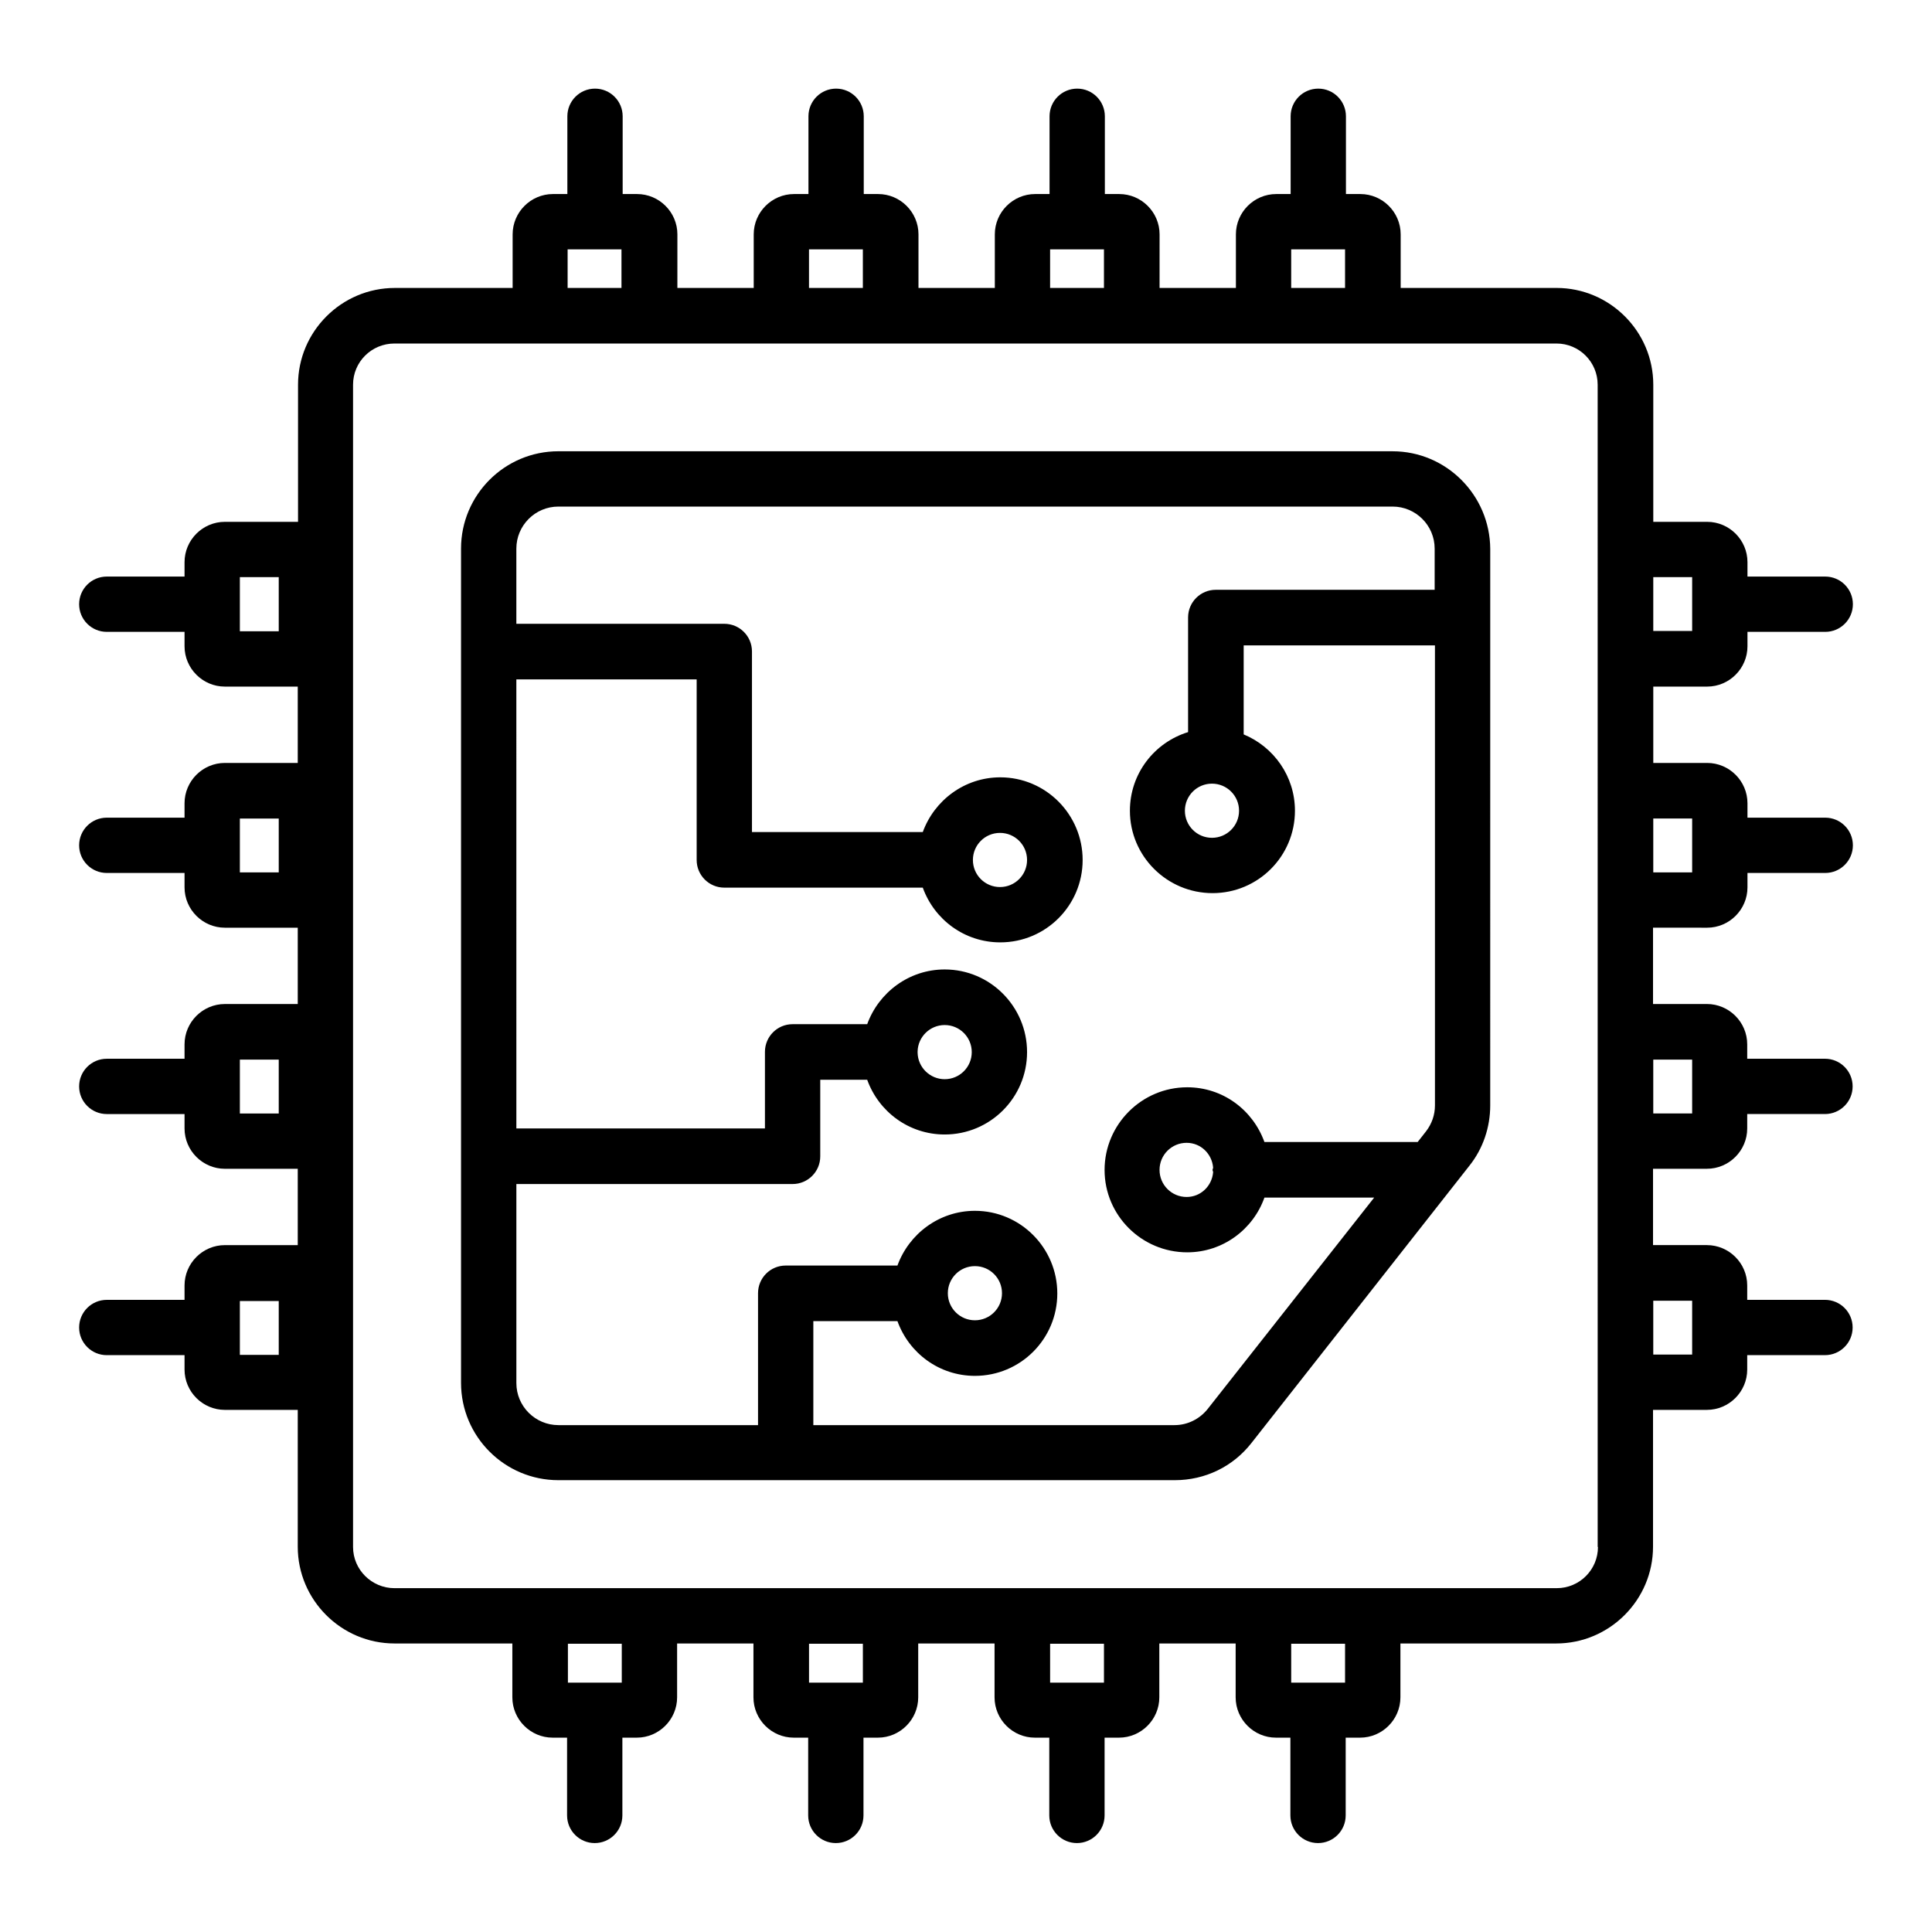 <?xml version="1.0" encoding="UTF-8"?>
<!-- The Best Svg Icon site in the world: iconSvg.co, Visit us! https://iconsvg.co -->
<svg fill="#000000" width="800px" height="800px" version="1.1" viewBox="144 144 512 512" xmlns="http://www.w3.org/2000/svg">
 <g>
  <path d="m513.05 263.59h-221.07c-14.273 0-25.801 11.602-25.801 25.801v221.07c0 14.273 11.602 25.801 25.801 25.801h163.36c8.016 0 15.418-3.586 20.305-9.848l57.785-73.512c3.586-4.504 5.496-10.152 5.496-15.953l0.004-147.48c-0.078-14.273-11.68-25.875-25.879-25.875zm-49.008 253.81c-2.137 2.672-5.344 4.273-8.777 4.273h-95.723v-27.559h22.289c3.055 8.473 11.07 14.504 20.535 14.504 12.062 0 21.832-9.77 21.832-21.832s-9.77-21.906-21.832-21.906c-9.465 0-17.48 6.106-20.535 14.504h-29.617c-4.047 0-7.328 3.281-7.328 7.328v34.961h-52.898c-6.106 0-11.145-4.961-11.145-11.145v-52.746h73.203c4.047 0 7.328-3.281 7.328-7.328v-20.305h12.441c3.055 8.473 11.07 14.504 20.535 14.504 12.062 0 21.832-9.77 21.832-21.832s-9.77-21.906-21.832-21.906c-9.465 0-17.48 6.106-20.535 14.504h-19.77c-4.047 0-7.328 3.281-7.328 7.328v20.305h-65.875l-0.004-119.01h47.785v47.863c0 4.047 3.281 7.328 7.328 7.328h52.594c3.055 8.473 11.07 14.504 20.535 14.504 12.062 0 21.832-9.77 21.832-21.832s-9.77-21.906-21.832-21.906c-9.465 0-17.48 6.106-20.535 14.504h-45.266v-47.863c0-4.047-3.281-7.328-7.328-7.328h-55.113v-19.922c0-6.106 4.961-11.145 11.145-11.145h221.07c6.106 0 11.145 4.961 11.145 11.145v10.914h-58.016c-4.047 0-7.328 3.281-7.328 7.328v30.383c-8.93 2.75-15.418 10.992-15.418 20.84 0 12.062 9.848 21.832 21.906 21.832 12.062 0 21.832-9.77 21.832-21.832 0-9.16-5.648-16.945-13.586-20.23v-23.586h50.688v121.91c0 2.519-0.84 4.887-2.367 6.871l-2.215 2.824h-40.609c-3.055-8.473-10.992-14.504-20.457-14.504-12.062 0-21.906 9.848-21.906 21.906 0 12.062 9.848 21.832 21.906 21.832 9.465 0 17.48-6.106 20.457-14.504h29.082zm-61.68-37.863c3.969 0 7.176 3.207 7.176 7.176s-3.207 7.176-7.176 7.176-7.176-3.207-7.176-7.176 3.207-7.176 7.176-7.176zm-15.188-56.867c0.078-3.894 3.281-7.023 7.176-7.023 3.969 0 7.176 3.207 7.176 7.176s-3.207 7.176-7.176 7.176c-3.894 0-7.098-3.129-7.176-7.023v-0.152-0.152zm14.656-50.766c0-3.969 3.207-7.176 7.176-7.176s7.176 3.207 7.176 7.176-3.207 7.176-7.176 7.176c-3.973 0-7.176-3.207-7.176-7.176v0zm63.355-20.227c3.969 0 7.176 3.207 7.176 7.176s-3.207 7.176-7.176 7.176-7.176-3.207-7.176-7.176c0-3.973 3.207-7.176 7.176-7.176zm0.305 102.97c-0.305 3.664-3.281 6.566-7.023 6.566-3.969 0-7.176-3.207-7.176-7.176s3.207-7.176 7.176-7.176c3.742 0 6.719 2.902 7.023 6.566 0 0.23-0.152 0.383-0.152 0.609 0 0.23 0.152 0.383 0.152 0.609z"/>
  <path d="m596.41 389.85c5.879 0 10.688-4.809 10.688-10.688v-3.816h20.609c4.047 0 7.328-3.281 7.328-7.328s-3.281-7.328-7.328-7.328h-20.609v-3.816c0-5.879-4.809-10.688-10.688-10.688h-14.273v-20.23h14.273c5.879 0 10.688-4.809 10.688-10.688v-3.816h20.609c4.047 0 7.328-3.281 7.328-7.328s-3.281-7.328-7.328-7.328h-20.609v-3.816c0-5.879-4.809-10.688-10.688-10.688h-14.273v-36.336c0-14.121-11.527-25.648-25.648-25.648h-41.297v-14.195c0-5.879-4.809-10.688-10.688-10.688h-3.816v-20.609c0-4.047-3.281-7.328-7.328-7.328s-7.328 3.281-7.328 7.328v20.609h-3.816c-5.879 0-10.688 4.809-10.688 10.688v14.199h-20.23l0.004-14.199c0-5.879-4.809-10.688-10.688-10.688h-3.816v-20.609c0-4.047-3.281-7.328-7.328-7.328s-7.328 3.281-7.328 7.328v20.609h-3.816c-5.879 0-10.688 4.809-10.688 10.688v14.199h-20.23v-14.199c0-5.879-4.809-10.688-10.688-10.688h-3.816v-20.609c0-4.047-3.281-7.328-7.328-7.328-4.047 0-7.328 3.281-7.328 7.328v20.609h-3.816c-5.879 0-10.688 4.809-10.688 10.688v14.199h-20.23l0.004-14.199c0-5.879-4.809-10.688-10.688-10.688h-3.816v-20.609c0-4.047-3.281-7.328-7.328-7.328-4.047 0-7.328 3.281-7.328 7.328v20.609h-3.816c-5.879 0-10.688 4.809-10.688 10.688v14.199h-31.223c-14.121 0-25.648 11.527-25.648 25.648v36.336l-19.387-0.004c-5.879 0-10.688 4.809-10.688 10.688v3.816h-20.609c-4.047 0-7.328 3.281-7.328 7.328s3.281 7.328 7.328 7.328h20.609v3.816c0 5.879 4.809 10.688 10.688 10.688h19.312v20.23h-19.312c-5.879 0-10.688 4.809-10.688 10.688v3.816h-20.609c-4.047 0-7.328 3.281-7.328 7.328s3.281 7.328 7.328 7.328h20.609v3.816c0 5.879 4.809 10.688 10.688 10.688h19.312v20.23l-19.312-0.004c-5.879 0-10.688 4.809-10.688 10.688v3.816h-20.609c-4.047 0-7.328 3.281-7.328 7.328s3.281 7.328 7.328 7.328h20.609v3.816c0 5.879 4.809 10.688 10.688 10.688h19.312v20.23h-19.312c-5.879 0-10.688 4.809-10.688 10.688v3.816h-20.609c-4.047 0-7.328 3.281-7.328 7.328s3.281 7.328 7.328 7.328h20.609v3.816c0 5.879 4.809 10.688 10.688 10.688l19.312-0.004v36.258c0 14.121 11.527 25.648 25.648 25.648h31.223v14.273c0 5.879 4.809 10.688 10.688 10.688h3.816v20.609c0 4.047 3.281 7.328 7.328 7.328s7.328-3.281 7.328-7.328v-20.609h3.816c5.879 0 10.688-4.809 10.688-10.688v-14.273h20.23v14.273c0 5.879 4.809 10.688 10.688 10.688h3.816v20.609c0 4.047 3.281 7.328 7.328 7.328s7.328-3.281 7.328-7.328v-20.609h3.816c5.879 0 10.688-4.809 10.688-10.688v-14.273h20.23v14.273c0 5.879 4.809 10.688 10.688 10.688h3.816v20.609c0 4.047 3.281 7.328 7.328 7.328s7.328-3.281 7.328-7.328v-20.609h3.816c5.879 0 10.688-4.809 10.688-10.688v-14.273h20.23v14.273c0 5.879 4.809 10.688 10.688 10.688h3.816v20.609c0 4.047 3.281 7.328 7.328 7.328 4.047 0 7.328-3.281 7.328-7.328v-20.609h3.816c5.879 0 10.688-4.809 10.688-10.688v-14.273h41.297c14.121 0 25.648-11.527 25.648-25.648v-36.258h14.273c5.879 0 10.688-4.809 10.688-10.688v-3.816h20.609c4.047 0 7.328-3.281 7.328-7.328s-3.281-7.328-7.328-7.328h-20.609v-3.816c0-5.879-4.809-10.688-10.688-10.688h-14.273v-20.23h14.273c5.879 0 10.688-4.809 10.688-10.688v-3.816h20.609c4.047 0 7.328-3.281 7.328-7.328s-3.281-7.328-7.328-7.328h-20.609v-3.816c0-5.879-4.809-10.688-10.688-10.688h-14.273v-20.23zm-378.54-78.551h-10.305v-14.352h10.305zm0 63.895h-10.305v-14.273h10.305zm0 63.891h-10.305v-14.273h10.305zm0 63.969h-10.305v-14.273h10.305zm374.57-142.14v14.273h-10.305v-14.273zm0-63.969v14.273h-10.305v-14.273zm-106.26-86.867h14.273v10.23h-14.273zm-63.891 0h14.273v10.23h-14.273zm-63.895 0h14.273v10.23h-14.273zm-63.969 0h14.273v10.23h-14.273zm14.352 379.84h-14.273v-10.305h14.273zm63.895 0h-14.273v-10.305h14.273zm63.891 0h-14.273v-10.305h14.273zm63.891 0h-14.273v-10.305h14.273zm67.023-35.953c0 6.031-4.887 10.914-10.914 10.914l-308.01 0.004c-6.031 0-10.992-4.887-10.992-10.914v-308.02c0-6.031 4.887-10.914 10.992-10.914h307.93c6.031 0 10.914 4.887 10.914 10.914l0.004 308.01zm24.961-65.266v14.273h-10.305v-14.273zm0-63.891v14.273h-10.305v-14.273z"/>
 </g>
</svg>